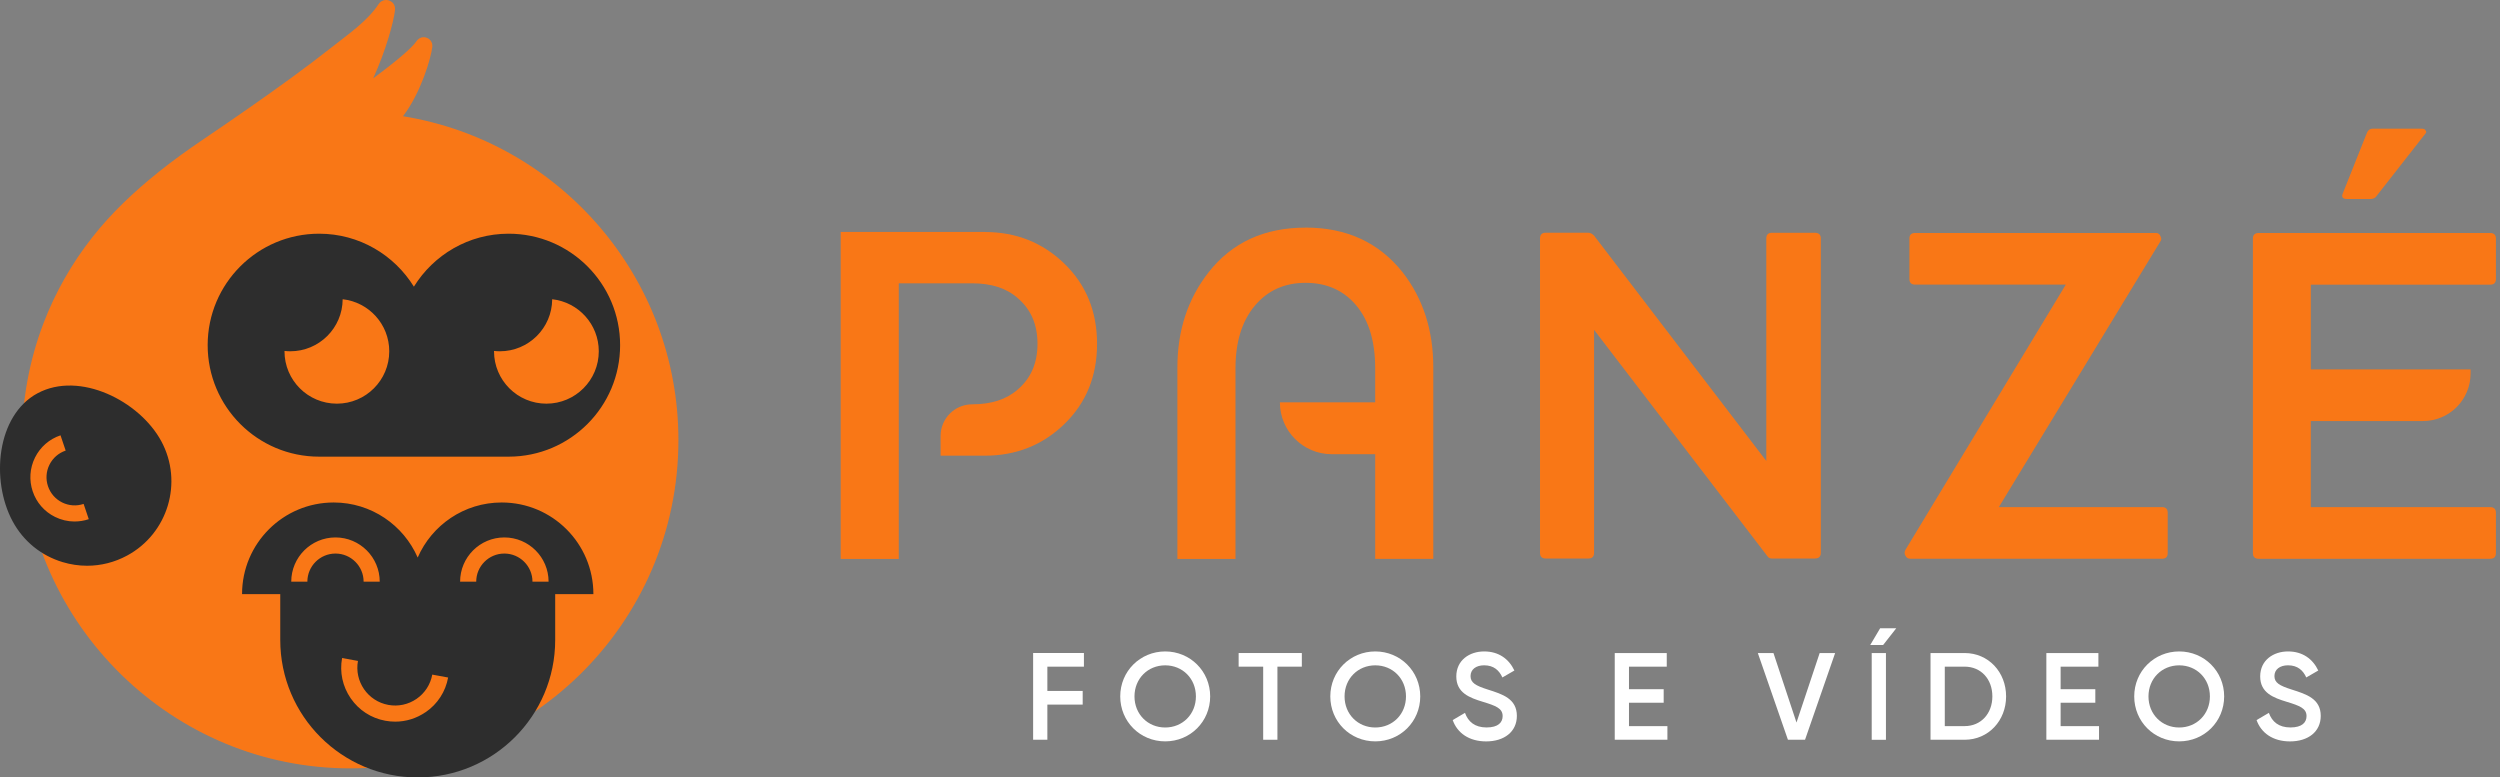 <?xml version="1.0" encoding="UTF-8"?>
<svg id="SVGDoc" width="164" height="51" xmlns="http://www.w3.org/2000/svg" version="1.1" xmlns:xlink="http://www.w3.org/1999/xlink" xmlns:avocode="https://avocode.com/" viewBox="0 0 164 51"><rect x="0" y="0" width="164" height="51" fill="#808080" stroke="none"/><defs></defs><desc>Generated with Avocode.</desc><g><g><title>Prancheta 11</title><g><title>Caminho 25297</title><path d="M10.39,11.296c-1.597,1.276 -3.1,2.695 -4.341,4.279c-1.34,1.702 -2.423,3.605 -3.196,5.63c-0.938,2.454 -1.412,5.075 -1.408,7.702c0.017,11.61 9.404,21.218 21.01,21.491c12.128,0.285 22.049,-9.461 22.049,-21.524c0,-10.711 -7.823,-19.593 -18.068,-21.249c1.182,-1.546 1.843,-3.825 1.924,-4.556c0.037,-0.327 -0.211,-0.626 -0.573,-0.63c-0.189,0 -0.36,0.106 -0.464,0.262c-0.303,0.457 -1.388,1.358 -2.843,2.443c0.855,-1.883 1.349,-3.734 1.434,-4.486c0.022,-0.191 -0.044,-0.389 -0.191,-0.512c-0.292,-0.244 -0.694,-0.169 -0.883,0.119c-0.727,1.107 -1.981,1.97 -3.003,2.777c-1.775,1.402 -3.616,2.722 -5.47,4.018c-1.006,0.703 -2.019,1.399 -3.036,2.085c-0.989,0.668 -1.982,1.382 -2.941,2.148z" fill="#f97716" fill-opacity="1"></path></g><g><title>Caminho 25298</title><path d="M4.896,34.21c0.31,0 0.624,-0.05 0.927,-0.152l-0.338,-1.002c-0.466,0.158 -0.967,0.123 -1.408,-0.095c-0.442,-0.22 -0.771,-0.598 -0.929,-1.065c-0.158,-0.466 -0.123,-0.967 0.095,-1.408c0.22,-0.442 0.598,-0.771 1.065,-0.929l-0.338,-1.002c-0.734,0.246 -1.329,0.765 -1.674,1.459c-0.343,0.694 -0.398,1.481 -0.151,2.216c0.246,0.734 0.765,1.329 1.459,1.674c0.407,0.202 0.846,0.305 1.289,0.305zM2.464,25.799c2.759,-1.485 6.698,0.508 8.119,3.148c1.448,2.689 0.437,6.056 -2.252,7.502c-0.819,0.441 -1.714,0.664 -2.618,0.664c-0.536,0 -1.074,-0.079 -1.601,-0.237c-1.417,-0.426 -2.583,-1.377 -3.284,-2.68c-1.45,-2.696 -1.052,-6.951 1.636,-8.398zM18.663,23.044c0,1.898 1.538,3.436 3.436,3.436c1.898,0 3.436,-1.538 3.436,-3.436c0,-1.77 -1.338,-3.225 -3.056,-3.414c-0.011,1.887 -1.544,3.414 -3.434,3.414c-0.129,0 -0.255,-0.009 -0.38,-0.022c0,0.007 0,0.022 0,0.022zM32.408,23.022c0,0.007 0,0.015 0,0.022c0,1.898 1.538,3.436 3.436,3.436c1.898,0 3.436,-1.538 3.436,-3.436c0,-1.77 -1.338,-3.225 -3.056,-3.414c-0.011,1.887 -1.544,3.414 -3.434,3.414c-0.128,0 -0.255,-0.009 -0.38,-0.022zM20.936,29.957c-4.04,0 -7.313,-3.273 -7.313,-7.313c0,-4.04 3.275,-7.313 7.313,-7.313c2.629,0 4.927,1.393 6.215,3.475c1.289,-2.083 3.587,-3.475 6.215,-3.475c4.04,0 7.313,3.275 7.313,7.313c0,4.038 -3.275,7.313 -7.313,7.313zM35.987,38.158c0,-1.601 -1.301,-2.902 -2.902,-2.902c-1.601,0 -2.902,1.301 -2.902,2.902h1.057c0,-1.017 0.828,-1.845 1.845,-1.845c1.017,0 1.845,0.828 1.845,1.845zM27.927,46.716c0.778,-0.536 1.3,-1.342 1.47,-2.271l-1.041,-0.191c-0.119,0.65 -0.485,1.215 -1.03,1.591c-0.545,0.374 -1.204,0.516 -1.854,0.396c-1.344,-0.246 -2.236,-1.54 -1.99,-2.884l-1.041,-0.191c-0.171,0.929 0.031,1.867 0.567,2.645c0.536,0.778 1.342,1.3 2.271,1.47c0.217,0.039 0.431,0.059 0.646,0.059c0.709,0 1.402,-0.215 1.999,-0.626zM20.163,38.158c0,-1.017 0.828,-1.845 1.845,-1.845c1.017,0 1.845,0.828 1.845,1.845h1.057c0,-1.601 -1.301,-2.902 -2.902,-2.902c-1.601,0 -2.902,1.301 -2.902,2.902zM32.915,32.963c3.321,0 6.012,2.691 6.012,6.012h-2.506v3.007c0,4.98 -4.038,9.018 -9.018,9.018c-4.98,0 -9.018,-4.038 -9.018,-9.018v-3.007h-2.506c0,-3.321 2.691,-6.012 6.012,-6.012c2.467,0 4.583,1.487 5.51,3.612c0.927,-2.126 3.043,-3.612 5.51,-3.612z" fill="#2d2d2d" fill-opacity="1"></path></g><g><title>Grupo 8956</title><g><title>Caminho 25299</title><path d="M68.707,43.733v0v1.593v0h2.317v0v0.894v0h-2.317v0v2.307v0h-0.934v0v-5.689v0h3.332v0v0.894v0z" fill="#ffffff" fill-opacity="1"></path></g><g><title>Caminho 25300</title><path d="M76.437,47.724c-1.138,0 -2.015,-0.87 -2.015,-2.039c0,-1.169 0.877,-2.039 2.015,-2.039c1.138,0 2.015,0.868 2.015,2.039c0,1.169 -0.877,2.039 -2.015,2.039zM76.437,48.634c1.65,0 2.95,-1.3 2.95,-2.95c0,-1.65 -1.309,-2.95 -2.95,-2.95c-1.641,0 -2.95,1.3 -2.95,2.95c0,1.65 1.3,2.95 2.95,2.95z" fill="#ffffff" fill-opacity="1"></path></g><g><title>Caminho 25301</title><path d="M85.4,43.733v0h-1.601v0v4.795v0h-0.934v0v-4.795v0h-1.61v0v-0.894v0h4.145v0z" fill="#ffffff" fill-opacity="1"></path></g><g><title>Caminho 25302</title><path d="M90.218,47.724c-1.138,0 -2.015,-0.87 -2.015,-2.039c0,-1.169 0.877,-2.039 2.015,-2.039c1.138,0 2.015,0.868 2.015,2.039c0,1.169 -0.877,2.039 -2.015,2.039zM90.218,48.634c1.65,0 2.95,-1.3 2.95,-2.95c0,-1.65 -1.309,-2.95 -2.95,-2.95c-1.641,0 -2.95,1.3 -2.95,2.95c0,1.65 1.3,2.95 2.95,2.95z" fill="#ffffff" fill-opacity="1"></path></g><g><title>Caminho 25303</title><path d="M95.299,47.235v0l0.804,-0.472c0.204,0.576 0.642,0.958 1.413,0.958c0.771,0 1.057,-0.334 1.057,-0.747c0,-0.505 -0.446,-0.676 -1.292,-0.934c-0.887,-0.268 -1.748,-0.593 -1.748,-1.665c0,-1.072 0.87,-1.641 1.828,-1.641c0.958,0 1.625,0.496 1.982,1.252l-0.787,0.455c-0.204,-0.455 -0.56,-0.797 -1.195,-0.797c-0.545,0 -0.894,0.277 -0.894,0.707c0,0.43 0.318,0.626 1.145,0.887c0.944,0.301 1.894,0.593 1.894,1.724c0,1.041 -0.83,1.674 -2.015,1.674c-1.122,0 -1.894,-0.552 -2.193,-1.397z" fill="#ffffff" fill-opacity="1"></path></g><g><title>Caminho 25304</title><path d="M109.382,47.634v0v0.894v0h-3.455v0v-5.689v0h3.412v0v0.894v0h-2.478v0v1.48v0h2.276v0v0.887v0h-2.276v0v1.536v0h2.518v0z" fill="#ffffff" fill-opacity="1"></path></g><g><title>Caminho 25305</title><path d="M115.315,42.839v0h1.024v0l1.511,4.56v0l1.52,-4.56v0h1.015v0l-1.975,5.689v0h-1.122v0l-1.975,-5.689v0z" fill="#ffffff" fill-opacity="1"></path></g><g><title>Caminho 25306</title><path d="M123.718,42.841v5.689h-0.934v-5.689zM122.687,42.312l0.65,-1.098h1.057l-0.861,1.098z" fill="#ffffff" fill-opacity="1"></path></g><g><title>Caminho 25307</title><path d="M130.699,45.684c0,-0 0,-0.001 0,-0.001c0,-0 0,-0.001 0,-0.001zM130.699,45.683c-0,1.121 -0.74,1.95 -1.821,1.95h-1.3v-3.901h1.3c1.081,0 1.821,0.822 1.821,1.95zM131.6,45.684c0,-1.593 -1.155,-2.845 -2.722,-2.845h-2.236v5.689h2.236c1.568,0 2.722,-1.259 2.722,-2.843z" fill="#ffffff" fill-opacity="1"></path></g><g><title>Caminho 25308</title><path d="M137.696,47.634v0v0.894v0h-3.455v0v-5.689v0h3.414v0v0.894v0h-2.478v0v1.48v0h2.276v0v0.887v0h-2.276v0v1.536v0h2.518v0z" fill="#ffffff" fill-opacity="1"></path></g><g><title>Caminho 25309</title><path d="M142.955,47.724c-1.138,0 -2.015,-0.87 -2.015,-2.039c0,-1.169 0.877,-2.039 2.015,-2.039c1.138,0 2.015,0.868 2.015,2.039c0,1.169 -0.877,2.039 -2.015,2.039zM142.955,48.634c1.65,0 2.95,-1.3 2.95,-2.95c0,-1.65 -1.309,-2.95 -2.95,-2.95c-1.641,0 -2.95,1.3 -2.95,2.95c0,1.65 1.3,2.95 2.95,2.95z" fill="#ffffff" fill-opacity="1"></path></g><g><title>Caminho 25310</title><path d="M148.034,47.235v0l0.804,-0.472c0.204,0.576 0.642,0.958 1.413,0.958c0.771,0 1.057,-0.334 1.057,-0.747c0,-0.505 -0.446,-0.676 -1.292,-0.934c-0.887,-0.268 -1.748,-0.593 -1.748,-1.665c0,-1.072 0.87,-1.641 1.828,-1.641c0.958,0 1.624,0.496 1.982,1.252l-0.787,0.455c-0.204,-0.455 -0.56,-0.797 -1.195,-0.797c-0.545,0 -0.894,0.277 -0.894,0.707c0,0.43 0.318,0.626 1.145,0.887c0.942,0.301 1.893,0.593 1.893,1.724c0,1.041 -0.83,1.674 -2.015,1.674c-1.122,0 -1.893,-0.552 -2.194,-1.397z" fill="#ffffff" fill-opacity="1"></path></g></g><g><title>Grupo 8957</title><g><title>Caminho 25311</title><path d="M153.973,13.056h1.507c0.209,0 0.356,-0.073 0.439,-0.22l3.17,-4.048c0.083,-0.083 0.094,-0.156 0.031,-0.22c-0.02,-0.083 -0.105,-0.125 -0.251,-0.125h-3.233c-0.189,0 -0.325,0.125 -0.407,0.376l-1.538,3.86c-0.105,0.251 -0.011,0.376 0.283,0.376z" fill="#f97716" fill-opacity="1"></path></g><g><title>Caminho 25312</title><path d="M64.597,15.215v0h-9.448v0v21.449v0h3.811v0v-18.079v0h4.818c1.259,0 2.258,0.325 2.992,0.977c0.861,0.736 1.29,1.733 1.29,2.992c0,1.259 -0.431,2.258 -1.29,2.992c-0.736,0.652 -1.733,0.977 -2.992,0.977c-1.145,0 -2.074,0.929 -2.074,2.074v1.296v0h2.893c2.058,0 3.8,-0.692 5.228,-2.078c1.428,-1.386 2.142,-3.139 2.142,-5.259c0,-2.12 -0.714,-3.873 -2.142,-5.259c-1.428,-1.386 -3.17,-2.078 -5.228,-2.078z" fill="#f97716" fill-opacity="1"></path></g><g><title>Caminho 25313</title><path d="M85.646,14.932c-2.709,0 -4.829,0.977 -6.362,2.93c-1.366,1.744 -2.047,3.822 -2.047,6.236v12.567v0h3.811v0v-12.504c0,-1.722 0.42,-3.087 1.259,-4.095c0.839,-1.008 1.953,-1.513 3.339,-1.513c1.386,0 2.493,0.494 3.322,1.479c0.83,0.988 1.245,2.362 1.245,4.126v2.236v0h-6.252c0,1.878 1.524,3.401 3.401,3.401h2.851v0v6.867v0h3.811v0v-12.567c0,-2.436 -0.672,-4.514 -2.015,-6.236c-1.555,-1.953 -3.675,-2.93 -6.362,-2.93z" fill="#f97716" fill-opacity="1"></path></g><g><title>Caminho 25314</title><path d="M119.039,15.27v0h-2.794c-0.252,0 -0.376,0.125 -0.376,0.376v14.593v0l-11.298,-14.782c-0.125,-0.125 -0.251,-0.189 -0.376,-0.189h-2.794c-0.251,0 -0.376,0.125 -0.376,0.376v20.619c0,0.251 0.125,0.376 0.376,0.376h2.794c0.252,0 0.376,-0.125 0.376,-0.376v-14.624v0l11.392,14.876c0.062,0.084 0.158,0.125 0.283,0.125h2.794c0.272,0 0.407,-0.125 0.407,-0.376v-20.619c0,-0.251 -0.136,-0.376 -0.407,-0.376z" fill="#f97716" fill-opacity="1"></path></g><g><title>Caminho 25315</title><path d="M141.826,33.266h-10.702v0l10.608,-17.449c0.062,-0.083 0.062,-0.189 0,-0.314c-0.062,-0.147 -0.156,-0.22 -0.283,-0.22h-15.817c-0.251,0 -0.376,0.125 -0.376,0.376v2.636c0,0.251 0.125,0.376 0.376,0.376h9.885v0l-10.513,17.387c-0.084,0.147 -0.084,0.283 0,0.407c0.062,0.125 0.167,0.189 0.314,0.189h16.508c0.251,0 0.376,-0.125 0.376,-0.376v-2.636c0,-0.251 -0.125,-0.376 -0.376,-0.376z" fill="#f97716" fill-opacity="1"></path></g><g><title>Caminho 25316</title><path d="M163.356,18.673c0.251,0 0.376,-0.125 0.376,-0.376v-2.636c0,-0.251 -0.125,-0.376 -0.376,-0.376h-15.19c-0.251,0 -0.376,0.125 -0.376,0.376v20.619c0,0.251 0.125,0.376 0.376,0.376h15.19c0.251,0 0.376,-0.125 0.376,-0.376v-2.636c0,-0.251 -0.125,-0.376 -0.376,-0.376h-11.768v0v-5.648v0h7.363c1.722,0 3.119,-1.397 3.119,-3.119v-0.27v0h-10.481v0v-5.555v0h11.768v0z" fill="#f97716" fill-opacity="1"></path></g></g></g></g></svg>